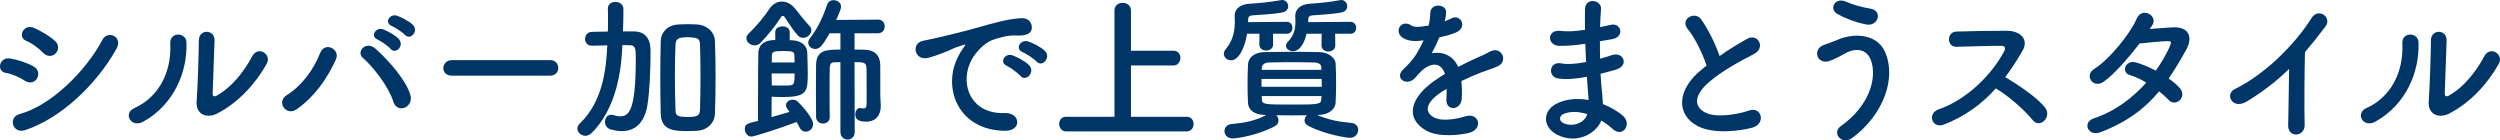 <?xml version="1.0" encoding="UTF-8"?><svg id="_レイヤー_2" xmlns="http://www.w3.org/2000/svg" width="477.74" height="26.82" viewBox="0 0 477.74 26.82"><defs><style>.cls-1{fill:#003567;}</style></defs><g id="text"><path class="cls-1" d="M4.79,15.45c-1.11-.72-2.49-1.32-3.72-1.53-1.8-.3-1.23-3.15.96-2.73,1.41.27,3.03.75,4.38,1.5.96.51,1.08,1.56.69,2.25-.39.72-1.32,1.14-2.31.51ZM4.79,24.87c-2.37.78-3.36-2.46-.99-3.09,5.97-1.62,12.63-8.22,15.78-14.19.99-1.86,3.99-.63,2.67,1.74-3.84,6.87-10.65,13.29-17.46,15.54ZM8.27,10.11c-.93-.96-2.13-1.83-3.27-2.31-1.71-.69-.51-3.36,1.53-2.46,1.32.6,2.85,1.47,3.99,2.49.81.72.69,1.74.15,2.34s-1.59.78-2.4-.06Z"/><path class="cls-1" d="M25.7,20.64c4.44-1.98,7.11-6.6,6.84-12.33-.12-2.31,3.03-2.16,3.09-.24.21,5.67-2.37,11.91-8.25,15.18-2.31,1.29-3.96-1.59-1.68-2.61ZM41.45,21.72c-1.95.96-4.08.18-3.87-2.4.21-2.7.42-9.84.42-11.61,0-2.19,3.03-2.16,3,0-.03,1.17-.33,9.09-.36,10.11-.03.66.33.72.9.39,2.58-1.47,4.95-4.26,6.69-7.5,1.08-2.01,3.78-.36,2.73,1.5-2.07,3.72-5.43,7.44-9.51,9.51Z"/><path class="cls-1" d="M54.8,18.18c2.82-1.74,5.13-4.86,6.36-8.01.9-2.34,3.93-.78,3.03,1.2-1.74,3.78-4.08,7.11-7.5,9.51-2.01,1.41-3.96-1.41-1.89-2.7ZM75.17,19.44c-.9-2.88-3.84-6.66-5.79-8.34-1.44-1.23.57-3.39,2.37-1.8,2.61,2.31,5.97,6.18,6.69,8.94.6,2.31-2.55,3.54-3.27,1.2ZM72.17,7.56c-1.53-.63-.33-2.46,1.05-1.95.81.3,2.31,1.11,2.97,1.83,1.17,1.26-.57,3.06-1.56,1.89-.39-.48-1.86-1.5-2.46-1.77ZM74.9,4.98c-1.53-.6-.45-2.43.96-1.98.81.27,2.34,1.05,3.03,1.74,1.2,1.2-.48,3.06-1.5,1.92-.42-.45-1.89-1.44-2.49-1.68Z"/><path class="cls-1" d="M86.31,14.46c-1.08,0-1.59-.72-1.59-1.44s.57-1.53,1.59-1.53h18.84c1.02,0,1.53.75,1.53,1.5s-.51,1.47-1.53,1.47h-18.84Z"/><path class="cls-1" d="M118.92,8.97c-.18,4.32-1.08,11.7-5.85,16.44-.39.36-.81.54-1.2.54-.84,0-1.53-.66-1.53-1.38,0-.33.12-.66.45-.96,4.53-4.32,5.04-10.74,5.25-14.7l.03-.24c-.99.03-1.98.06-2.97.06h-.03c-.84,0-1.26-.63-1.26-1.29s.42-1.32,1.29-1.35c1.05-.03,2.04-.03,3.06-.06.03-.75.03-1.5.03-2.22s0-1.47-.03-2.13v-.06c0-.84.72-1.26,1.44-1.26s1.5.45,1.53,1.32v.78c0,1.14-.03,2.34-.09,3.54h2.13c3.15.06,3.15,2.91,3.15,4.02,0,2.79-.15,7.35-.6,10.08-.57,3.45-2.4,4.95-4.89,4.95-.66,0-1.41-.12-2.16-.33-.72-.21-1.05-.84-1.05-1.44,0-.69.42-1.35,1.17-1.35.15,0,.33.03.54.09.39.15.78.21,1.17.21,1.65,0,3-.93,3-10.98,0-1.89-.03-2.61-1.17-2.61-.48,0-.93-.03-1.38-.03l-.03.36ZM133.23,24.99c-.63.03-1.23.06-1.83.06-2.37,0-5.04-.06-5.13-3.24-.06-2.22-.09-4.62-.09-7.02s.03-4.8.09-6.99c.06-1.68,1.35-3,3.3-3.12.66-.03,1.26-.06,1.86-.06s1.2.03,1.83.06c1.65.09,3.3,1.29,3.36,3.18.09,2.1.12,4.47.12,6.87s-.03,4.8-.12,6.99c-.06,1.83-1.5,3.15-3.39,3.27ZM133.86,14.64c0-2.22-.03-4.41-.09-6.15-.03-1.08-.54-1.23-1.38-1.32-.33-.03-.66-.06-.99-.06s-.66.03-.99.06c-.81.09-1.29.39-1.32,1.32-.09,1.71-.12,3.81-.12,5.94,0,2.34.03,4.68.12,6.6.03,1.02.24,1.32,2.34,1.32,1.68,0,2.31-.18,2.34-1.41.06-1.86.09-4.08.09-6.3Z"/><path class="cls-1" d="M150.91,7.68c.27,0,.51.03.69.03,1.35.12,2.64.81,2.67,2.46.03,1.2.09,2.49.09,3.72,0,3.69-.09,4.65-4.92,4.65-.75,0-1.5-.03-1.98-.06,0,.36-.03,2.28-.03,3.9,1.26-.36,2.52-.72,3.45-.99-.66-.84-.69-1.11-.69-1.26,0-.63.63-1.08,1.29-1.08.36,0,.69.12.96.36.72.69,2.94,3.12,2.94,4.29,0,.87-.69,1.47-1.41,1.47-.45,0-.9-.24-1.2-.87-.15-.33-.33-.66-.54-.99-3.21,1.23-8.13,2.79-8.64,2.79-.78,0-1.26-.75-1.26-1.44,0-.93.39-1.05,2.52-1.56v-2.4c0-3.93.03-9.48.06-10.59.03-1.14.69-2.46,3.24-2.46v-1.53c0-.72.69-1.08,1.38-1.08s1.38.36,1.38,1.08v1.56ZM153.49,7.23c-.36,0-.72-.12-1.05-.48-.99-1.08-1.71-2.37-2.55-3.57-.09-.12-.18-.15-.3-.15s-.24.06-.3.18c-1.02,1.62-2.58,3.57-3.96,4.98-.33.33-.72.48-1.11.48-.84,0-1.59-.63-1.59-1.35,0-.3.12-.63.48-.96,1.47-1.35,3.21-3.54,3.87-4.59.6-.96,1.5-1.47,2.43-1.47s1.89.48,2.64,1.47c.63.84,1.71,2.19,2.67,3.21.24.24.33.51.33.81,0,.72-.75,1.44-1.56,1.44ZM147.46,14.04c0,.96.03,1.83.03,2.28.36.03,1.08.03,1.8.03s1.41,0,1.68-.03c.87-.06.87-.72.87-2.28h-4.38ZM151.84,11.94c0-.48-.03-.93-.03-1.32-.03-.69-.12-.87-2.16-.87-1.92,0-2.13.18-2.16.93v1.26h4.35ZM160.6,11.88l-1.17.03c-.6,0-.84.33-.87,1.02-.03.99-.03,2.79-.03,4.62s0,3.69.03,4.8v.03c0,.81-.63,1.23-1.29,1.23s-1.29-.42-1.32-1.26c0-1.11-.03-2.94-.03-4.83s.03-3.84.03-5.1c.03-2.91,2.01-2.94,4.65-2.94v-3.12h-2.07c-1.23,2.13-1.8,3-2.73,3-.69,0-1.35-.51-1.35-1.2,0-.24.09-.54.33-.84,1.53-1.98,2.55-4.23,3.3-6.45.18-.6.69-.84,1.2-.84.72,0,1.44.48,1.44,1.23,0,.33-.15.84-.93,2.55l7.98-.06h.03c.84,0,1.26.63,1.26,1.29s-.42,1.32-1.29,1.32h-4.47v3.12c.72,0,1.44,0,2.07.03,1.74.06,2.82,1.05,2.85,2.97v5.73c0,.42.06.99.09,1.92v.15c0,1.8-.99,2.97-2.82,2.97-1.92,0-2.04-.84-2.04-1.41,0-.6.33-1.2.87-1.2.06,0,.12.03.18.03.21.03.36.06.51.06.48,0,.6-.3.6-1.11v-2.76c0-1.47,0-3.15-.03-3.93-.06-1.05-.69-1.05-2.28-1.05l.03,13.38c0,.93-.69,1.41-1.35,1.41s-1.38-.48-1.38-1.41v-13.38Z"/><path class="cls-1" d="M183.2,10.62c.3-.57.57-1.05.96-1.56.48-.63.33-.6-.24-.42-2.25.72-1.74.72-3.78,1.5-.96.36-1.8.66-2.7.9-2.64.72-3.45-2.73-1.05-3.24.63-.15,2.37-.48,3.33-.72,1.47-.36,4.11-.96,7.17-1.83,3.09-.87,5.52-1.59,8.16-1.77,1.86-.12,2.37,1.35,2.04,2.31-.18.51-.84,1.11-2.94.99-1.53-.09-3.42.48-4.44.84-1.68.6-3.21,2.4-3.87,3.51-2.64,4.41-.63,10.71,6.09,10.47,3.15-.12,3.36,3.42.18,3.39-9.06-.03-12.18-8.34-8.91-14.37ZM192.44,12.6c-1.59-.69-.39-2.55,1.08-2.01.84.3,2.46,1.14,3.15,1.89,1.23,1.32-.63,3.24-1.68,2.01-.42-.48-1.92-1.62-2.55-1.89ZM195.47,9.99c-1.62-.63-.45-2.55,1.02-2.07.84.27,2.46,1.08,3.18,1.8,1.26,1.26-.51,3.24-1.59,2.04-.42-.48-1.98-1.53-2.61-1.77Z"/><path class="cls-1" d="M203.73,25.11c-.87,0-1.32-.72-1.32-1.44s.42-1.35,1.32-1.35h9.24V2.01c0-.99.78-1.47,1.56-1.47s1.59.48,1.59,1.47v7.68h8.13c.87,0,1.32.69,1.32,1.38s-.45,1.44-1.32,1.44h-8.13v9.81h10.68c.87,0,1.29.69,1.29,1.38s-.45,1.41-1.29,1.41h-23.07Z"/><path class="cls-1" d="M243.26,6.45l.03,2.04c0,.78-.66,1.17-1.32,1.17s-1.32-.39-1.32-1.17l.03-2.04h-2.37c-.42,2.61-1.56,5.07-3.06,5.07-.72,0-1.38-.54-1.38-1.23,0-.3.12-.6.39-.93,1.41-1.71,1.71-3.48,1.71-5.34,0-.33-.03-.66-.03-.99v-.06c0-1.23,1.02-2.13,2.79-2.25,2.1-.15,3.93-.3,6.03-.69.09-.03.18-.03.24-.03.75,0,1.17.6,1.17,1.2,0,.51-.33,1.02-1.08,1.17-1.83.36-4.05.42-5.82.57-.48.03-.75.27-.75.72,0,.18-.03.36-.03.57l7.41-.06c.72,0,1.08.57,1.08,1.14s-.36,1.14-1.08,1.14h-2.64ZM251.75,21.99c2.13.93,4.2,1.29,6.48,1.5.9.09,1.32.69,1.32,1.35,0,.51-.42,1.5-1.59,1.5-.48,0-4.74-.6-7.98-2.31-.48-.24-.69-.63-.69-1.02,0-.36.18-.72.45-.99-.99,0-1.98.03-2.94.03s-1.95-.03-2.91-.03c.27.27.42.63.42,1.02s-.18.78-.66,1.05c-3.09,1.71-7.23,2.37-8.1,2.37-1.02,0-1.56-.72-1.56-1.41,0-.63.45-1.26,1.38-1.35,2.34-.21,4.47-.57,6.57-1.71l-.24-.03c-2.07-.03-3.15-.99-3.21-2.28-.06-1.11-.09-2.34-.09-3.51,0-1.38.03-2.73.09-3.9.06-1.05.96-2.28,3.21-2.31,1.68-.03,3.36-.06,5.1-.06s3.51.03,5.37.06c1.71.03,3,1.14,3.06,2.13.06,1.23.09,2.49.09,3.75s-.03,2.55-.09,3.81c-.06,1.2-1.32,2.28-3.21,2.31l-.27.03ZM241.07,15.09v1.5h11.52c0-.51-.03-.99-.03-1.5h-11.49ZM252.5,12.9c-.03-.6-.45-.93-1.38-.96-1.35-.03-2.82-.06-4.29-.06s-2.97.03-4.35.06c-.9.03-1.32.51-1.35.99v.42h11.4l-.03-.45ZM241.13,18.36v.57c.03,1.05.51,1.05,5.64,1.05s5.67,0,5.73-1.05c0-.18.03-.39.03-.57h-11.4ZM255.14,6.45l.03,2.22c0,.78-.66,1.17-1.32,1.17s-1.32-.39-1.32-1.17l.03-2.22h-2.88c-.78,3.27-2.28,3.33-2.58,3.33-.72,0-1.35-.45-1.35-1.02,0-.24.09-.48.33-.75,1.26-1.32,1.47-2.49,1.47-3.96,0-.3-.03-.63-.03-.99v-.06c0-1.23.99-2.16,2.7-2.28,2.04-.15,3.81-.3,5.85-.69.09-.03.15-.03.24-.03.69,0,1.14.6,1.14,1.2,0,.51-.33,1.02-1.05,1.17-1.77.36-3.93.42-5.64.57-.45.03-.75.24-.75.75,0,.18-.03.36-.03.54l8.1-.06c.72,0,1.08.57,1.08,1.14s-.36,1.14-1.08,1.14h-2.94Z"/><path class="cls-1" d="M276.04,4.08c.48-.18.93-.36,1.26-.54,1.65-.99,3.27,1.5,1.05,2.61-.75.36-2.04.72-3.3.99-.39.96-.9,2.04-1.44,3.03,2.07-.36,4.05.39,5.04,2.61,1.23-.63,2.49-1.26,3.66-1.77.72-.3,1.53-.66,2.34-1.11,2.25-1.26,3.6,1.74,1.68,2.7-.96.48-1.65.63-3.24,1.23-1.26.48-2.61,1.08-3.81,1.65.09.99.12,2.22.06,3.3-.06,1.2-.84,1.83-1.59,1.86-.75.03-1.44-.54-1.35-1.71.03-.63.06-1.32.06-1.95-.27.15-.54.3-.78.45-3.72,2.4-3.27,4.2-1.59,5.04,1.59.81,4.53.21,5.94-.24,2.64-.81,3.48,2.43.72,3.15-1.77.45-5.85.9-8.19-.42-4.05-2.28-3.33-6.33,2.1-9.9.42-.27.9-.6,1.47-.93-.81-2.52-3.12-2.22-5.07.03-.03.03-.09.09-.12.12-.27.33-.48.6-.69.78-1.65,1.47-3.84-.24-2.04-1.86.78-.72,1.8-1.8,2.43-2.82.51-.84.99-1.74,1.41-2.67-1.62.24-2.76.15-3.72-.33-2.16-1.08-.69-3.9,1.41-2.49.57.39,1.77.24,2.82.06.12-.03.3-.03.45-.06.21-.87.27-1.47.33-2.52.12-1.8,2.94-1.62,3-.15.03.6-.09,1.17-.24,1.74l-.06.12Z"/><path class="cls-1" d="M302.65,8.4c-1.56.24-3.06.39-4.71.36-2.31-.06-2.43-3.18.3-2.85,1.23.15,2.61.09,4.65-.21-.03-1.59-.03-3,0-3.96.06-2.31,3.18-1.77,3.06-.03-.09,1.08-.15,2.28-.18,3.48.63-.12,1.32-.3,2.04-.45,1.98-.45,2.79,2.34.18,2.76-.81.12-1.56.27-2.25.39,0,1.11,0,2.22.03,3.33.72-.21,1.47-.42,2.28-.69,2.22-.72,3.36,2.04.69,2.79-1.05.3-2.01.57-2.88.78.06,1.02.12,1.95.21,2.82.09.81.18,1.89.24,2.97,1.5.57,2.79,1.38,3.72,2.13,2.01,1.65.06,4.38-1.83,2.64-.63-.57-1.38-1.14-2.19-1.62-1.05,2.55-4.71,4.56-8.4,2.73-2.85-1.41-3.03-4.77.24-6.15,1.83-.78,3.84-.84,5.73-.51-.03-.63-.09-1.26-.15-1.95-.06-.72-.12-1.56-.18-2.49-2.37.45-3.96.54-5.46.33-2.13-.3-1.77-3.39.63-2.88.87.18,2.37.18,4.68-.27-.06-1.14-.12-2.31-.15-3.48l-.3.03ZM298.78,21.78c-.78.33-.93,1.29-.09,1.71,1.83.9,4.17,0,4.62-1.68-1.62-.51-3.21-.6-4.53-.03Z"/><path class="cls-1" d="M322.52,5.55c-1.56-1.92,1.38-3.54,2.58-1.83,1.29,1.83,2.64,4.5,3.51,6.99,1.62-1.14,3.33-2.22,5.28-3.3,2.04-1.14,3.6,1.74,1.29,2.91-3.06,1.56-6.15,3.3-8.52,5.31-2.97,2.52-3.06,4.77-.72,5.91,2.1,1.05,6.39.27,8.19-.39,2.52-.96,3.42,2.49.75,3.24-2.37.66-7.38,1.26-10.35-.24-4.32-2.19-4.14-7.05.72-10.92.3-.24.57-.48.87-.69-.78-2.37-2.22-5.31-3.6-6.99Z"/><path class="cls-1" d="M351.75,24.12c5.37-3.78,7.02-9.09,5.79-12.57-.84-2.34-3.09-2.46-5.16-1.23-.6.36-2.25,1.2-2.91,1.38-2.37.6-3.12-2.34-.93-3.12.78-.27,1.74-.6,2.58-.96,3.06-1.35,7.47-1.23,9.06,2.22,2.31,5.01-.24,12.12-6.24,16.53-1.98,1.47-3.96-.99-2.19-2.25ZM351.12,2.67c-1.71-.96-.45-3.3,1.65-2.34,1.29.57,3,1.05,4.65,1.32,2.46.42,1.47,3.45-.75,3.03-2.13-.39-4.29-1.29-5.55-2.01Z"/><path class="cls-1" d="M371.41,23.82c-2.19.81-3.21-2.13-.96-2.91,5.46-1.89,10.2-6.69,12.57-11.16.27-.51.15-.99-.51-.99-1.89-.03-6.03.12-8.67.18-1.8.06-1.92-2.82,0-2.91,2.19-.09,6.6-.15,9.63-.15,2.7,0,4.23,1.71,3.06,3.75-1.02,1.77-2.1,3.48-3.33,5.1,2.49,1.5,6.3,4.02,7.68,5.94,1.2,1.68-1.05,4.02-2.46,2.25-1.47-1.83-4.56-4.56-7.02-6.03-2.64,2.94-5.88,5.37-9.99,6.93Z"/><path class="cls-1" d="M401.41,25.26c-2.4.93-3.57-1.89-1.29-2.64,4.14-1.38,7.47-3.96,10.02-6.84-1.08-.66-2.19-1.17-3.15-1.44-1.68-.45-.9-3,1.2-2.4,1.11.3,2.46.87,3.78,1.56,1.02-1.44,1.86-2.91,2.52-4.29.57-1.23.45-1.38-.33-1.35-1.2.03-4.29.33-5.31.45-2.1,2.76-4.86,5.91-6.87,7.32-2.01,1.38-3.78-1.23-1.74-2.49,2.91-1.8,6.93-6.87,8.01-9.45,1.05-2.55,4.14-.69,3.09,1.05-.15.24-.33.51-.54.81,1.47-.12,3.12-.27,4.56-.33,3.09-.09,3.63,2.07,2.46,4.2-1.11,2.01-2.22,3.87-3.39,5.58.84.6,1.62,1.23,2.16,1.89.69.81.48,1.77-.06,2.28-.54.51-1.44.66-2.13-.09-.45-.48-1.08-1.05-1.8-1.62-2.67,3.21-6.03,5.82-11.19,7.8Z"/><path class="cls-1" d="M429.37,19.38c-2.76,1.68-4.32-1.38-2.28-2.37,5.52-2.7,11.25-8.22,14.64-13.56,1.32-2.07,3.96-.15,2.67,1.59-1.35,1.8-2.64,3.42-3.93,4.92-.09,3.06-.15,10.92-.06,13.92.06,2.28-3.18,2.55-3.15.09.03-2.4.15-7.29.18-10.8-2.37,2.31-4.95,4.32-8.07,6.21Z"/><path class="cls-1" d="M452.24,20.64c4.44-1.98,7.11-6.6,6.84-12.33-.12-2.31,3.03-2.16,3.09-.24.21,5.67-2.37,11.91-8.25,15.18-2.31,1.29-3.96-1.59-1.68-2.61ZM467.99,21.72c-1.95.96-4.08.18-3.87-2.4.21-2.7.42-9.84.42-11.61,0-2.19,3.03-2.16,3,0-.03,1.17-.33,9.09-.36,10.11-.03.66.33.72.9.39,2.58-1.47,4.95-4.26,6.69-7.5,1.08-2.01,3.78-.36,2.73,1.5-2.07,3.72-5.43,7.44-9.51,9.51Z"/></g></svg>